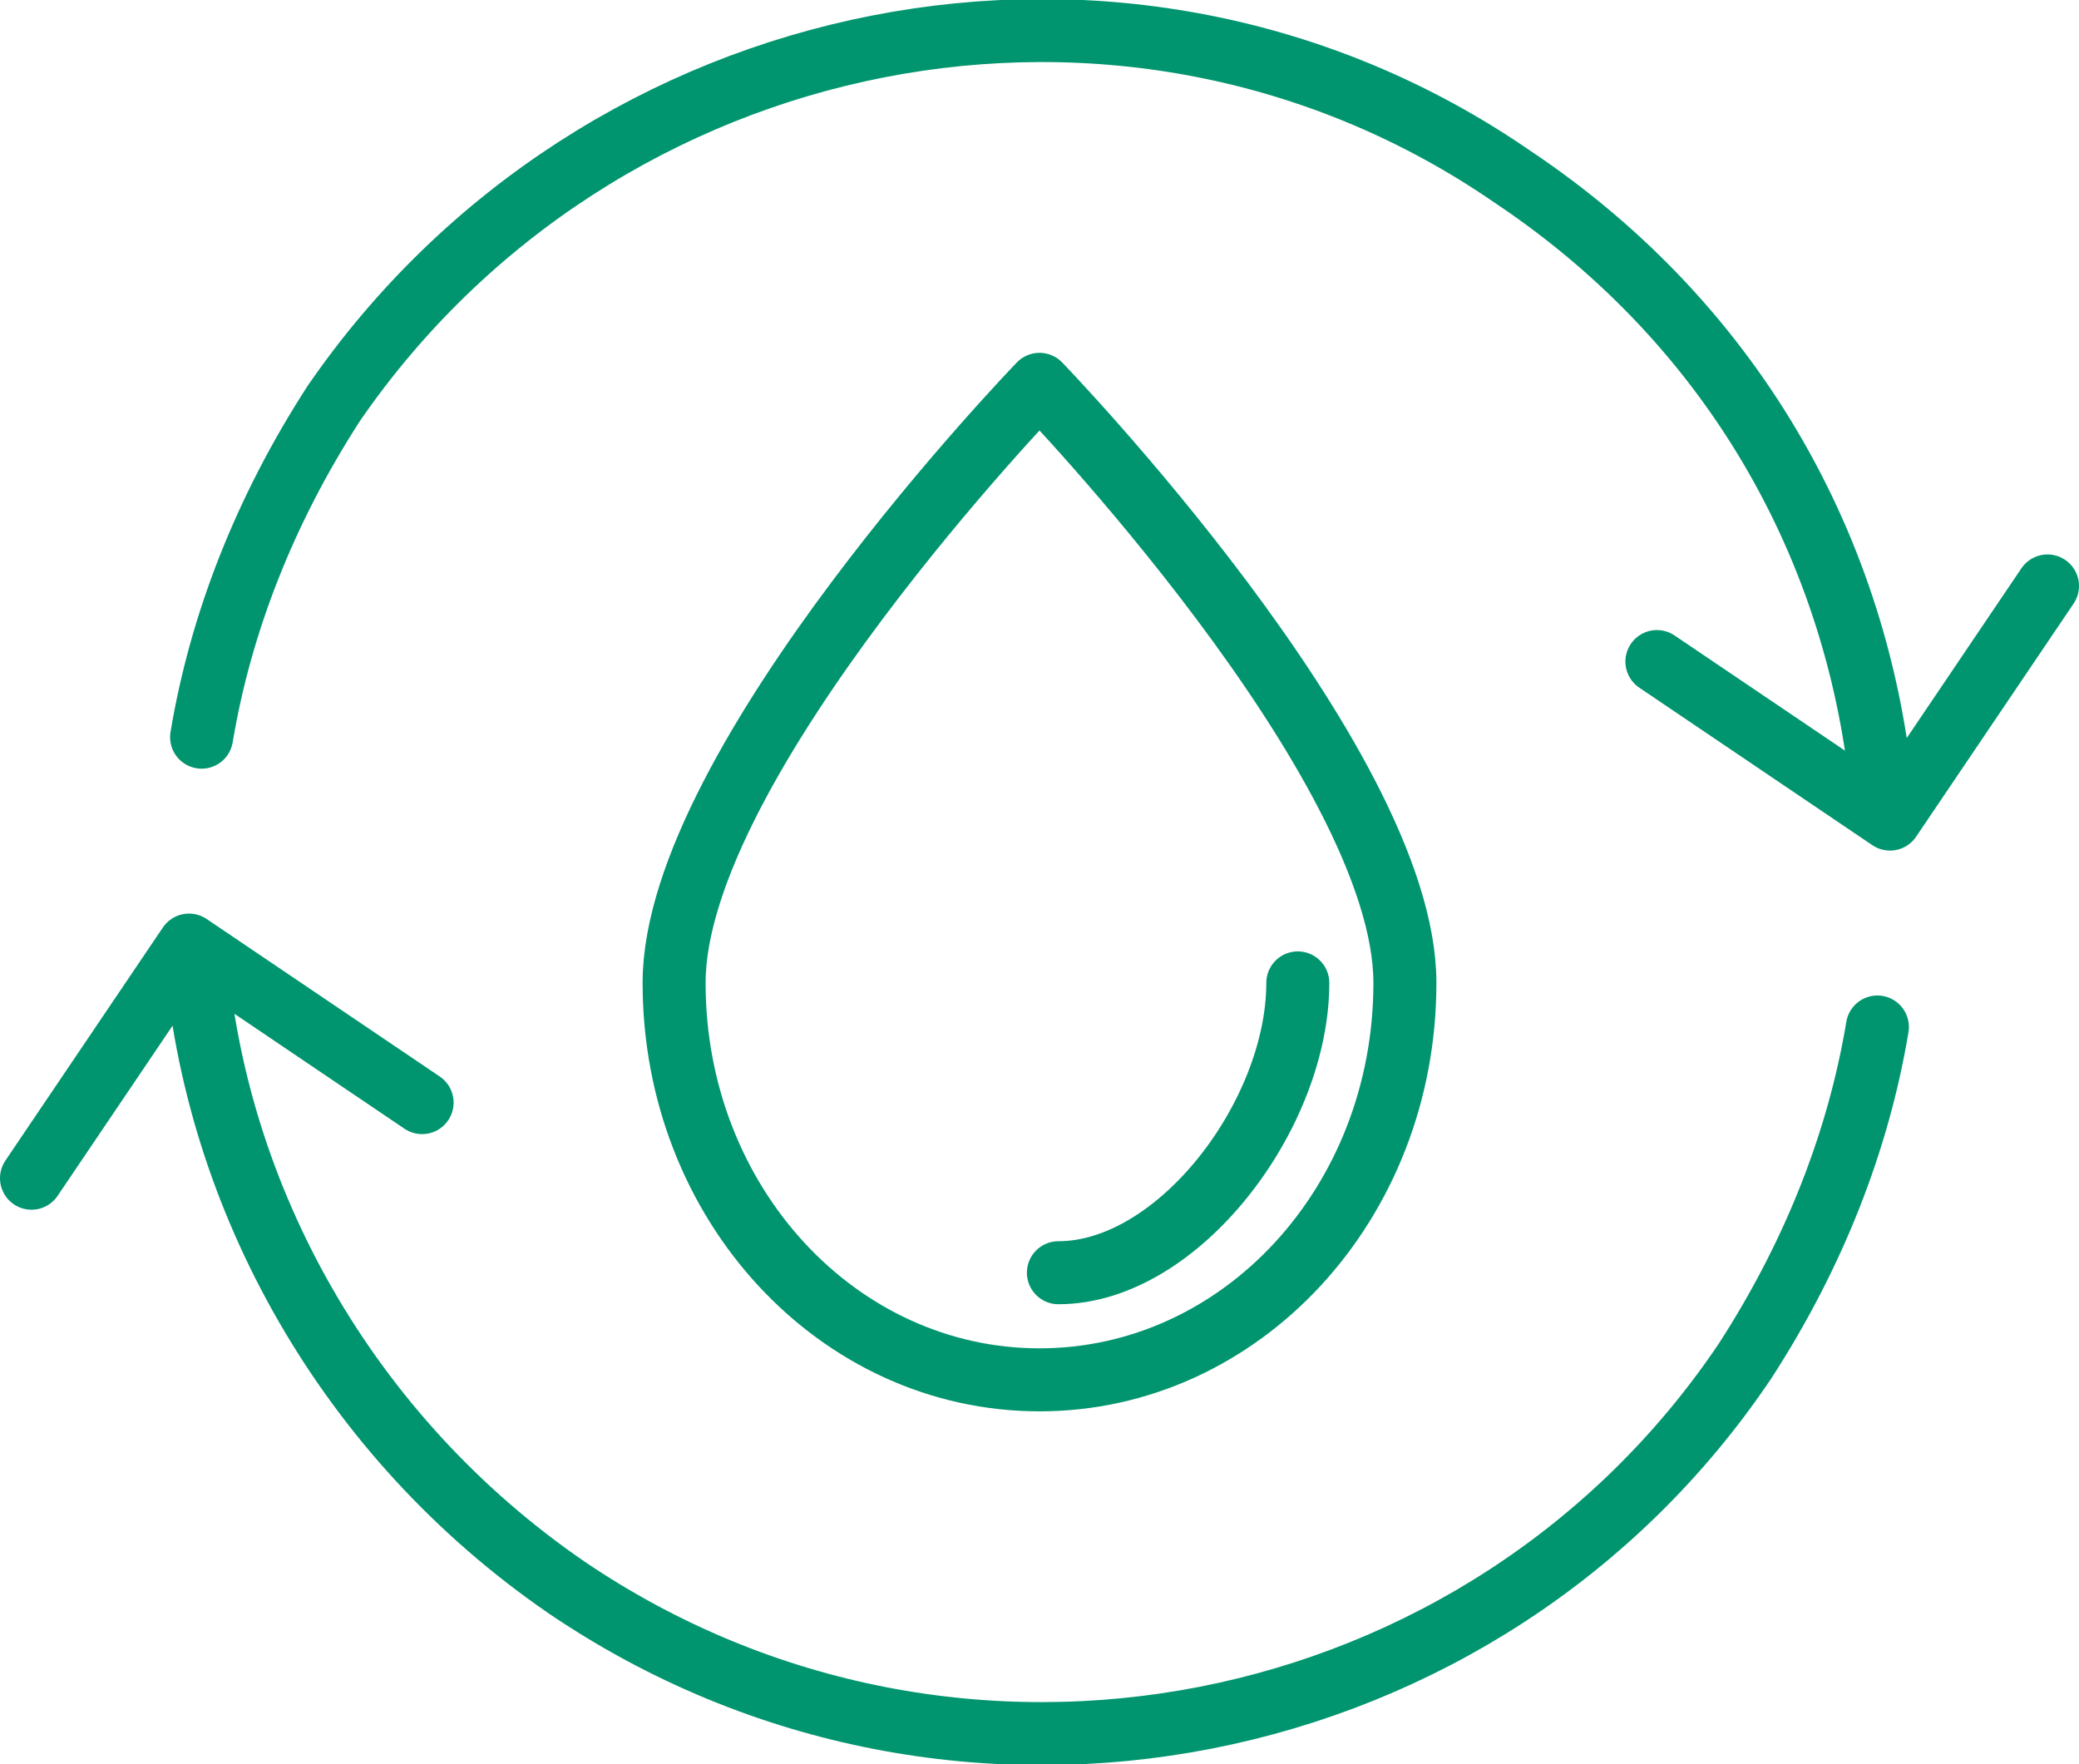 <?xml version="1.0" encoding="utf-8"?>
<!-- Generator: Adobe Illustrator 25.2.1, SVG Export Plug-In . SVG Version: 6.00 Build 0)  -->
<svg version="1.1" xmlns="http://www.w3.org/2000/svg" xmlns:xlink="http://www.w3.org/1999/xlink" x="0px" y="0px"
	 viewBox="0 0 33 28" style="enable-background:new 0 0 33 28;" xml:space="preserve">
<style type="text/css">
	.st0{fill:none;stroke:#06956E;stroke-linecap:round;stroke-linejoin:round;stroke-miterlimit:10;}
	.st1{fill:none;stroke:#06956E;stroke-width:2.344;stroke-linecap:round;stroke-linejoin:round;stroke-miterlimit:10;}
	.st2{fill:none;stroke:#049570;stroke-linecap:round;stroke-linejoin:round;stroke-miterlimit:10;}
	.st3{fill:none;stroke:#049570;stroke-width:2.344;stroke-linecap:round;stroke-linejoin:round;stroke-miterlimit:10;}
	.st4{fill:none;stroke:#049570;stroke-width:2.344;stroke-linecap:round;stroke-linejoin:round;stroke-miterlimit:10;}
	.st5{fill:none;stroke:#049570;stroke-width:2.293;stroke-linecap:round;stroke-linejoin:round;stroke-miterlimit:10;}
	.st6{fill:none;stroke:#00956E;stroke-width:2.344;stroke-linecap:round;stroke-linejoin:round;stroke-miterlimit:10;}
	.st7{fill:none;stroke:#00956E;stroke-linecap:round;stroke-linejoin:round;stroke-miterlimit:10;}
	.st8{fill:#FFFFFF;stroke:#00956E;stroke-linecap:round;stroke-linejoin:round;stroke-miterlimit:10;}
	.st9{fill:#FFFFFF;stroke:#00956E;stroke-width:2.344;stroke-linecap:round;stroke-linejoin:round;stroke-miterlimit:10;}
	.st10{fill:none;stroke:#00956F;stroke-linecap:round;stroke-linejoin:round;stroke-miterlimit:10;}
	.st11{fill:none;stroke:#00956F;stroke-width:2.321;stroke-linecap:round;stroke-linejoin:round;stroke-miterlimit:10;}
	.st12{fill:none;stroke:#00956F;stroke-width:2.344;stroke-linecap:round;stroke-linejoin:round;stroke-miterlimit:10;}
	.st13{fill:none;stroke:#00956E;stroke-linecap:round;stroke-linejoin:round;stroke-miterlimit:10;stroke-dasharray:15,15;}
	
		.st14{fill:none;stroke:#00956E;stroke-width:2.344;stroke-linecap:round;stroke-linejoin:round;stroke-miterlimit:10;stroke-dasharray:35.156,35.156;}
	.st15{fill:none;stroke:#00956F;stroke-width:2.3;stroke-linecap:round;stroke-linejoin:round;stroke-miterlimit:10;}
	.st16{fill:none;stroke:#049570;stroke-width:0.991;stroke-linecap:round;stroke-linejoin:round;stroke-miterlimit:10;}
	.st17{fill:none;stroke:#049570;stroke-width:2.323;stroke-linecap:round;stroke-linejoin:round;stroke-miterlimit:10;}
</style>
<g id="Layer_1">
	<g>
		<g>
			<path class="st7" d="M10.7,15.6c0-3.5,5.8-9.5,5.8-9.5s5.8,6,5.8,9.5c0,3.5-2.6,6.3-5.8,6.3C13.3,21.9,10.7,19.1,10.7,15.6
				L10.7,15.6z"/>
			<g>
				<path class="st7" d="M3.1,15.1c0.3,3.9,2.4,7.7,5.9,10.1c6.2,4.2,14.6,2.5,18.7-3.6c1.1-1.7,1.8-3.5,2.1-5.3"/>
				<path class="st7" d="M29.9,12.9C29.6,8.9,27.6,5.2,24,2.8C17.9-1.4,9.5,0.3,5.3,6.4c-1.1,1.7-1.8,3.5-2.1,5.3"/>
				<polyline class="st7" points="6.7,17.5 3,15 0.5,18.7 				"/>
				<polyline class="st7" points="26.3,10.5 30,13 32.5,9.3 				"/>
			</g>
		</g>
		<path class="st7" d="M20.6,15.6c0,2.1-1.9,4.6-3.8,4.6"/>
	</g>
</g>
<g id="Layer_2">
</g>
</svg>
